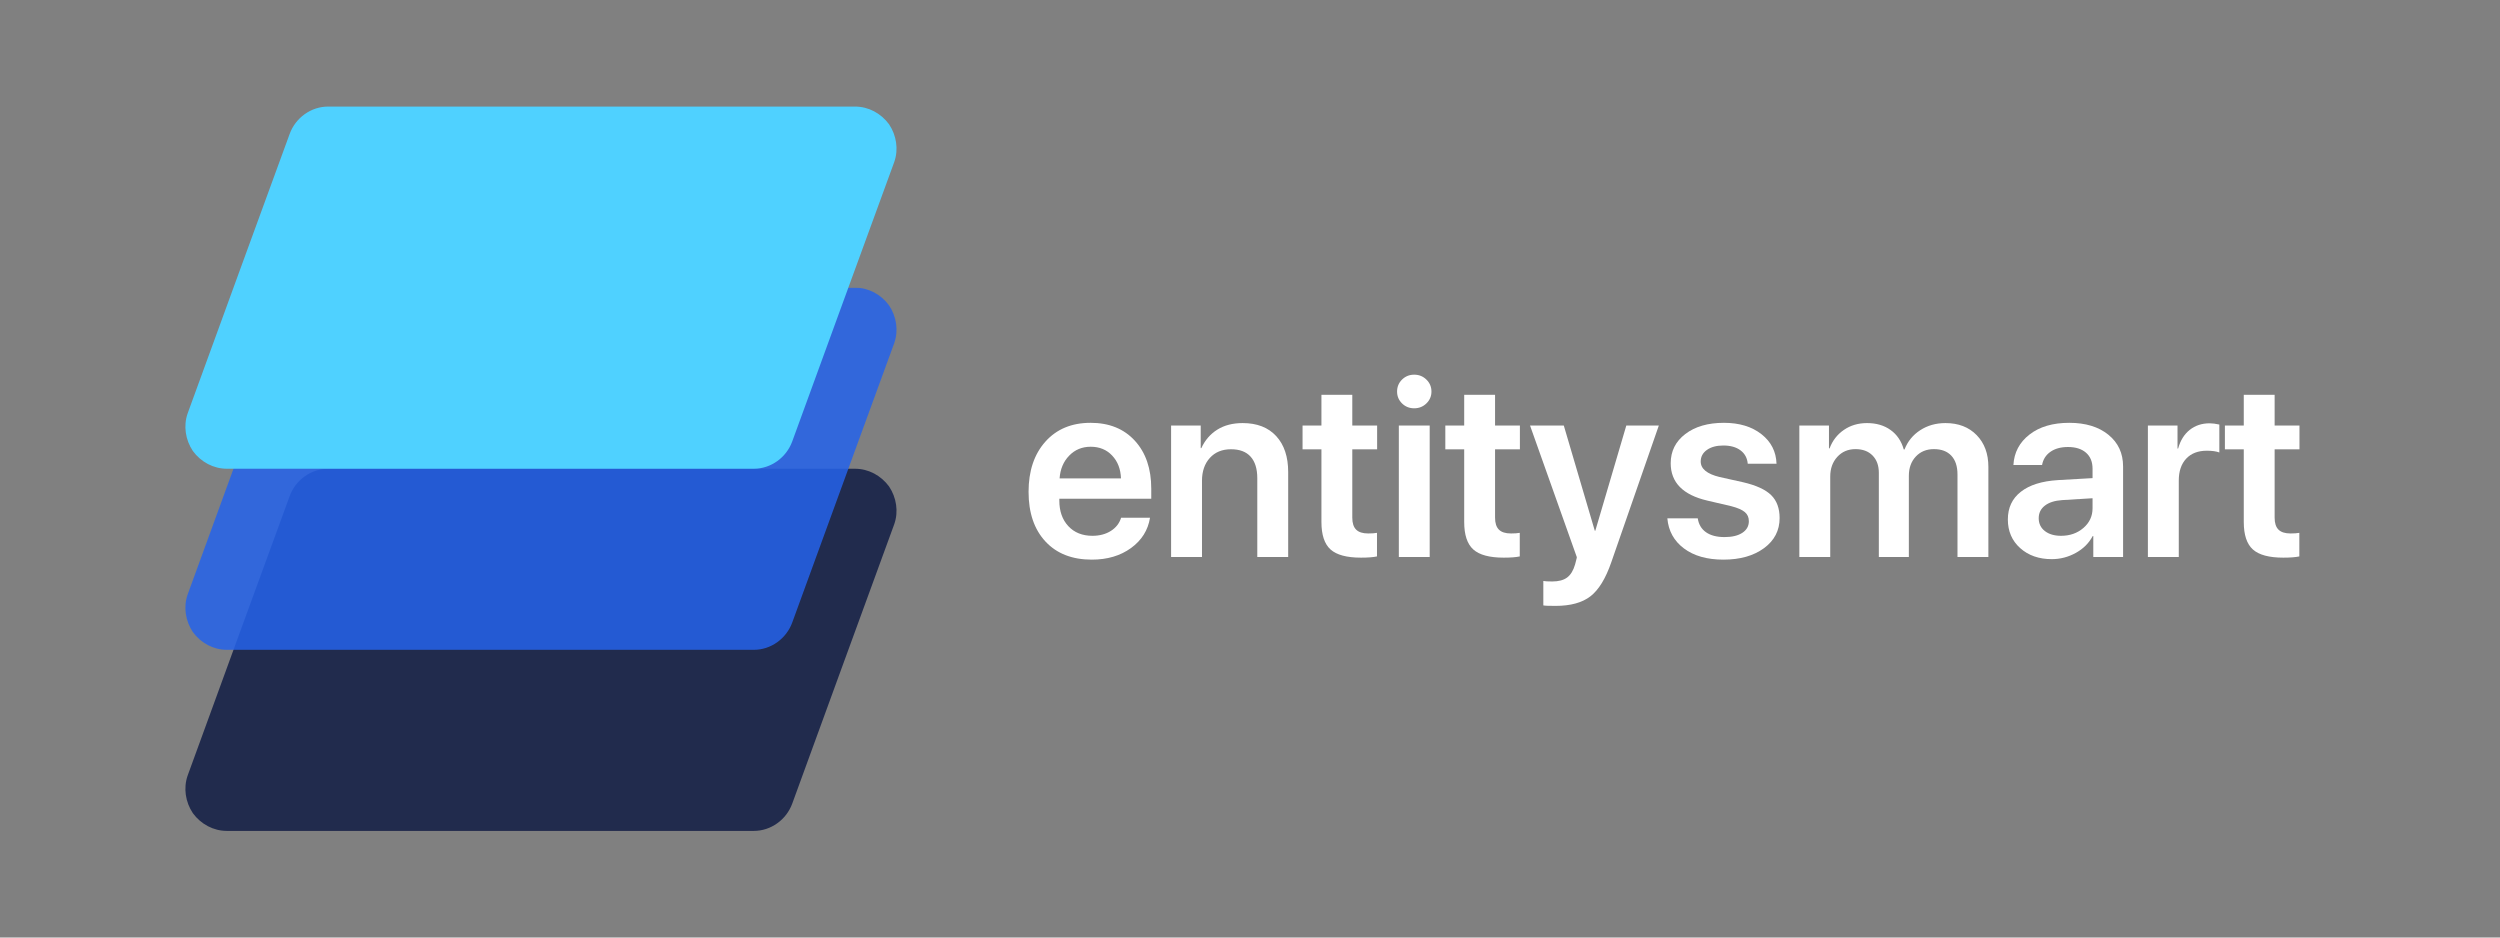 <svg xmlns="http://www.w3.org/2000/svg" xmlns:xlink="http://www.w3.org/1999/xlink" width="1600" zoomAndPan="magnify" viewBox="0 0 1200 450" height="600" preserveAspectRatio="xMidYMid meet" version="1.2"><rect x="0" y="0" width="1200" height="450" fill="#808080" stroke="none"/><defs><filter x="0%" y="0%" width="100%" filterUnits="objectBoundingBox" id="0b3cafbb34" height="100%"><feColorMatrix values="0 0 0 0 1 0 0 0 0 1 0 0 0 0 1 0 0 0 1 0" type="matrix" in="SourceGraphic"/></filter><clipPath id="6c29f8b7d0"><path d="M 0.801 1 L 343 1 L 343 174.836 L 0.801 174.836 Z M 0.801 1 "/></clipPath><clipPath id="c35d0a5360"><rect x="0" width="346" y="0" height="175"/></clipPath><clipPath id="8dbfd1235f"><path d="M 0.801 0.078 L 343 0.078 L 343 173.914 L 0.801 173.914 Z M 0.801 0.078 "/></clipPath><clipPath id="3e0854e709"><rect x="0" width="346" y="0" height="174"/></clipPath><clipPath id="782611b4b7"><path d="M 88 51.156 L 431 51.156 L 431 224.992 L 88 224.992 Z M 88 51.156 "/></clipPath></defs><g id="8f5e4ef0c1"><g mask="url(#0412678286)" transform="matrix(1,0,0,1,88,224)"><g clip-path="url(#c35d0a5360)"><g clip-rule="nonzero" clip-path="url(#6c29f8b7d0)"><path style=" stroke:none;fill-rule:nonzero;fill:#111c44;fill-opacity:1;" d="M 51.039 14.125 C 53.879 6.32 61.328 1 69.488 1 C 114.898 1 260.352 1 322.438 1 C 328.824 1 334.855 4.191 338.758 9.516 C 342.305 14.836 343.367 21.578 341.242 27.609 C 327.406 65.566 302.57 133.328 292.281 161.711 C 289.445 169.516 281.996 174.836 273.836 174.836 C 228.426 174.836 82.969 174.836 20.887 174.836 C 14.5 174.836 8.469 171.645 4.566 166.32 C 1.02 161 -0.047 154.258 2.082 148.227 C 15.918 110.27 40.754 42.152 51.039 14.125 Z M 51.039 14.125 "/></g></g><mask id="0412678286"><g filter="url(#0b3cafbb34)"><rect x="0" width="1200" y="0" height="450" style="fill:#000000;fill-opacity:0.85;stroke:none;"/></g></mask></g><g mask="url(#526330f9b8)" transform="matrix(1,0,0,1,88,138)"><g clip-path="url(#3e0854e709)"><g clip-rule="nonzero" clip-path="url(#8dbfd1235f)"><path style=" stroke:none;fill-rule:nonzero;fill:#2563eb;fill-opacity:1;" d="M 51.039 13.203 C 53.879 5.398 61.328 0.078 69.488 0.078 C 114.898 0.078 260.352 0.078 322.438 0.078 C 328.824 0.078 334.855 3.27 338.758 8.594 C 342.305 13.914 343.367 20.656 341.242 26.688 C 327.406 64.645 302.57 132.406 292.281 160.789 C 289.445 168.594 281.996 173.914 273.836 173.914 C 228.426 173.914 82.969 173.914 20.887 173.914 C 14.5 173.914 8.469 170.723 4.566 165.398 C 1.02 160.078 -0.047 153.336 2.082 147.305 C 15.918 109.348 40.754 41.23 51.039 13.203 Z M 51.039 13.203 "/></g></g><mask id="526330f9b8"><g filter="url(#0b3cafbb34)"><rect x="0" width="1200" y="0" height="450" style="fill:#000000;fill-opacity:0.85;stroke:none;"/></g></mask></g><g clip-rule="nonzero" clip-path="url(#782611b4b7)"><path style=" stroke:none;fill-rule:nonzero;fill:#4fd1ff;fill-opacity:1;" d="M 139.039 64.281 C 141.879 56.477 149.328 51.156 157.488 51.156 C 202.898 51.156 348.352 51.156 410.438 51.156 C 416.824 51.156 422.855 54.348 426.758 59.672 C 430.305 64.992 431.367 71.734 429.242 77.766 C 415.406 115.723 390.57 183.484 380.281 211.867 C 377.445 219.672 369.996 224.992 361.836 224.992 C 316.426 224.992 170.969 224.992 108.887 224.992 C 102.5 224.992 96.469 221.801 92.566 216.477 C 89.02 211.156 87.953 204.414 90.082 198.387 C 103.918 160.426 128.754 92.309 139.039 64.281 Z M 139.039 64.281 "/></g><g style="fill:#ffffff;fill-opacity:1;"><g transform="translate(490.259, 267.375)"><path style="stroke:none" d="M 33.281 -52.938 C 29.156 -52.938 25.711 -51.516 22.953 -48.672 C 20.191 -45.836 18.656 -42.195 18.344 -37.75 L 47.812 -37.75 C 47.656 -42.227 46.242 -45.879 43.578 -48.703 C 40.922 -51.523 37.488 -52.938 33.281 -52.938 Z M 47.875 -18.875 L 61.75 -18.875 C 60.789 -12.883 57.75 -8.031 52.625 -4.312 C 47.508 -0.602 41.238 1.25 33.812 1.25 C 24.363 1.25 16.941 -1.656 11.547 -7.469 C 6.148 -13.281 3.453 -21.227 3.453 -31.312 C 3.453 -41.32 6.141 -49.344 11.516 -55.375 C 16.898 -61.406 24.133 -64.422 33.219 -64.422 C 42.156 -64.422 49.242 -61.551 54.484 -55.812 C 59.723 -50.082 62.344 -42.414 62.344 -32.812 L 62.344 -27.984 L 18.219 -27.984 L 18.219 -27.094 C 18.219 -22.008 19.656 -17.922 22.531 -14.828 C 25.414 -11.734 29.273 -10.188 34.109 -10.188 C 37.523 -10.188 40.473 -10.969 42.953 -12.531 C 45.43 -14.102 47.07 -16.219 47.875 -18.875 Z M 47.875 -18.875 "/></g></g><g style="fill:#ffffff;fill-opacity:1;"><g transform="translate(556.048, 267.375)"><path style="stroke:none" d="M 6.078 0 L 6.078 -63.109 L 20.297 -63.109 L 20.297 -52.281 L 20.594 -52.281 C 22.344 -56.082 24.895 -59.035 28.25 -61.141 C 31.602 -63.242 35.66 -64.297 40.422 -64.297 C 47.328 -64.297 52.695 -62.211 56.531 -58.047 C 60.363 -53.879 62.281 -48.125 62.281 -40.781 L 62.281 0 L 47.453 0 L 47.453 -37.812 C 47.453 -42.332 46.391 -45.781 44.266 -48.156 C 42.141 -50.539 38.992 -51.734 34.828 -51.734 C 30.578 -51.734 27.191 -50.344 24.672 -47.562 C 22.16 -44.789 20.906 -41.125 20.906 -36.562 L 20.906 0 Z M 6.078 0 "/></g></g><g style="fill:#ffffff;fill-opacity:1;"><g transform="translate(624.1, 267.375)"><path style="stroke:none" d="M 10.188 -77.875 L 25 -77.875 L 25 -63.109 L 36.922 -63.109 L 36.922 -51.688 L 25 -51.688 L 25 -18.875 C 25 -16.289 25.613 -14.383 26.844 -13.156 C 28.082 -11.926 30.008 -11.312 32.625 -11.312 C 34.375 -11.312 35.785 -11.41 36.859 -11.609 L 36.859 -0.297 C 35.066 0.098 32.504 0.297 29.172 0.297 C 22.348 0.297 17.477 -1.008 14.562 -3.625 C 11.645 -6.25 10.188 -10.641 10.188 -16.797 L 10.188 -51.688 L 1.125 -51.688 L 1.125 -63.109 L 10.188 -63.109 Z M 10.188 -77.875 "/></g></g><g style="fill:#ffffff;fill-opacity:1;"><g transform="translate(665.003, 267.375)"><path style="stroke:none" d="M 6.438 0 L 6.438 -63.109 L 21.25 -63.109 L 21.25 0 Z M 19.672 -73.734 C 18.066 -72.172 16.113 -71.391 13.812 -71.391 C 11.508 -71.391 9.562 -72.172 7.969 -73.734 C 6.383 -75.305 5.594 -77.203 5.594 -79.422 C 5.594 -81.68 6.383 -83.598 7.969 -85.172 C 9.562 -86.742 11.508 -87.531 13.812 -87.531 C 16.113 -87.531 18.066 -86.742 19.672 -85.172 C 21.285 -83.598 22.094 -81.68 22.094 -79.422 C 22.094 -77.203 21.285 -75.305 19.672 -73.734 Z M 19.672 -73.734 "/></g></g><g style="fill:#ffffff;fill-opacity:1;"><g transform="translate(692.628, 267.375)"><path style="stroke:none" d="M 10.188 -77.875 L 25 -77.875 L 25 -63.109 L 36.922 -63.109 L 36.922 -51.688 L 25 -51.688 L 25 -18.875 C 25 -16.289 25.613 -14.383 26.844 -13.156 C 28.082 -11.926 30.008 -11.312 32.625 -11.312 C 34.375 -11.312 35.785 -11.41 36.859 -11.609 L 36.859 -0.297 C 35.066 0.098 32.504 0.297 29.172 0.297 C 22.348 0.297 17.477 -1.008 14.562 -3.625 C 11.645 -6.25 10.188 -10.641 10.188 -16.797 L 10.188 -51.688 L 1.125 -51.688 L 1.125 -63.109 L 10.188 -63.109 Z M 10.188 -77.875 "/></g></g><g style="fill:#ffffff;fill-opacity:1;"><g transform="translate(733.531, 267.375)"><path style="stroke:none" d="M 13.094 23.453 C 9.883 23.453 7.941 23.375 7.266 23.219 L 7.266 11.484 C 7.941 11.648 9.367 11.734 11.547 11.734 C 14.609 11.734 16.988 11.098 18.688 9.828 C 20.395 8.555 21.664 6.473 22.5 3.578 C 22.5 3.535 22.648 2.957 22.953 1.844 C 23.254 0.727 23.383 0.133 23.344 0.062 L 0.891 -63.109 L 17.094 -63.109 L 31.969 -12.625 L 32.219 -12.625 L 47.094 -63.109 L 62.703 -63.109 L 39.891 2.5 C 37.191 10.32 33.859 15.77 29.891 18.844 C 25.922 21.914 20.32 23.453 13.094 23.453 Z M 13.094 23.453 "/></g></g><g style="fill:#ffffff;fill-opacity:1;"><g transform="translate(796.998, 267.375)"><path style="stroke:none" d="M 4.938 -45.016 C 4.938 -50.805 7.281 -55.488 11.969 -59.062 C 16.656 -62.633 22.828 -64.422 30.484 -64.422 C 37.867 -64.422 43.875 -62.602 48.5 -58.969 C 53.125 -55.344 55.535 -50.613 55.734 -44.781 L 41.922 -44.781 C 41.68 -47.508 40.523 -49.648 38.453 -51.203 C 36.391 -52.754 33.633 -53.531 30.188 -53.531 C 26.926 -53.531 24.301 -52.82 22.312 -51.406 C 20.332 -50 19.344 -48.145 19.344 -45.844 C 19.344 -42.352 22.363 -39.875 28.406 -38.406 L 39.656 -35.906 C 45.969 -34.438 50.473 -32.367 53.172 -29.703 C 55.867 -27.047 57.219 -23.379 57.219 -18.703 C 57.219 -12.742 54.719 -7.926 49.719 -4.25 C 44.719 -0.582 38.227 1.25 30.25 1.25 C 22.383 1.25 16.062 -0.547 11.281 -4.141 C 6.5 -7.734 3.848 -12.547 3.328 -18.578 L 17.922 -18.578 C 18.359 -15.68 19.676 -13.457 21.875 -11.906 C 24.082 -10.352 27.051 -9.578 30.781 -9.578 C 34.395 -9.578 37.242 -10.258 39.328 -11.625 C 41.41 -13 42.453 -14.859 42.453 -17.203 C 42.453 -19.035 41.805 -20.492 40.516 -21.578 C 39.223 -22.672 37.051 -23.613 34 -24.406 L 22.5 -27.094 C 10.789 -29.832 4.938 -35.805 4.938 -45.016 Z M 4.938 -45.016 "/></g></g><g style="fill:#ffffff;fill-opacity:1;"><g transform="translate(857.608, 267.375)"><path style="stroke:none" d="M 6.078 0 L 6.078 -63.109 L 20.297 -63.109 L 20.297 -52.156 L 20.594 -52.156 C 21.988 -55.883 24.273 -58.836 27.453 -61.016 C 30.629 -63.203 34.336 -64.297 38.578 -64.297 C 43.023 -64.297 46.785 -63.191 49.859 -60.984 C 52.941 -58.785 55.055 -55.664 56.203 -51.625 L 56.562 -51.625 C 58.07 -55.508 60.582 -58.594 64.094 -60.875 C 67.602 -63.156 71.645 -64.297 76.219 -64.297 C 82.445 -64.297 87.438 -62.367 91.188 -58.516 C 94.938 -54.672 96.812 -49.594 96.812 -43.281 L 96.812 0 L 81.984 0 L 81.984 -39.656 C 81.984 -43.539 81 -46.535 79.031 -48.641 C 77.07 -50.742 74.285 -51.797 70.672 -51.797 C 67.098 -51.797 64.195 -50.602 61.969 -48.219 C 59.75 -45.844 58.641 -42.77 58.641 -39 L 58.641 0 L 44.234 0 L 44.234 -40.422 C 44.234 -43.922 43.227 -46.691 41.219 -48.734 C 39.219 -50.773 36.492 -51.797 33.047 -51.797 C 29.473 -51.797 26.555 -50.555 24.297 -48.078 C 22.035 -45.598 20.906 -42.453 20.906 -38.641 L 20.906 0 Z M 6.078 0 "/></g></g><g style="fill:#ffffff;fill-opacity:1;"><g transform="translate(960.191, 267.375)"><path style="stroke:none" d="M 29.109 -10.188 C 33.359 -10.188 36.941 -11.445 39.859 -13.969 C 42.773 -16.488 44.234 -19.633 44.234 -23.406 L 44.234 -28.219 L 29.656 -27.328 C 26.082 -27.086 23.312 -26.203 21.344 -24.672 C 19.375 -23.148 18.391 -21.141 18.391 -18.641 C 18.391 -16.055 19.375 -14 21.344 -12.469 C 23.312 -10.945 25.898 -10.188 29.109 -10.188 Z M 24.656 1.016 C 18.5 1.016 13.445 -0.75 9.5 -4.281 C 5.551 -7.812 3.578 -12.398 3.578 -18.047 C 3.578 -23.641 5.648 -28.062 9.797 -31.312 C 13.941 -34.57 19.863 -36.441 27.562 -36.922 L 44.234 -37.875 L 44.234 -42.391 C 44.234 -45.68 43.191 -48.238 41.109 -50.062 C 39.023 -51.895 36.141 -52.812 32.453 -52.812 C 28.992 -52.812 26.172 -52.035 23.984 -50.484 C 21.805 -48.941 20.477 -46.836 20 -44.172 L 6.25 -44.172 C 6.57 -50.172 9.145 -55.047 13.969 -58.797 C 18.789 -62.547 25.148 -64.422 33.047 -64.422 C 40.867 -64.422 47.129 -62.516 51.828 -58.703 C 56.535 -54.891 58.891 -49.812 58.891 -43.469 L 58.891 0 L 44.594 0 L 44.594 -10.062 L 44.297 -10.062 C 42.516 -6.688 39.816 -3.992 36.203 -1.984 C 32.586 0.016 28.738 1.016 24.656 1.016 Z M 24.656 1.016 "/></g></g><g style="fill:#ffffff;fill-opacity:1;"><g transform="translate(1024.909, 267.375)"><path style="stroke:none" d="M 6.078 0 L 6.078 -63.109 L 20.297 -63.109 L 20.297 -52.094 L 20.594 -52.094 C 21.664 -55.945 23.52 -58.926 26.156 -61.031 C 28.801 -63.133 31.988 -64.188 35.719 -64.188 C 37.031 -64.188 38.582 -63.988 40.375 -63.594 L 40.375 -50.188 C 38.906 -50.75 36.898 -51.031 34.359 -51.031 C 30.148 -51.031 26.852 -49.758 24.469 -47.219 C 22.094 -44.676 20.906 -41.18 20.906 -36.734 L 20.906 0 Z M 6.078 0 "/></g></g><g style="fill:#ffffff;fill-opacity:1;"><g transform="translate(1066.824, 267.375)"><path style="stroke:none" d="M 10.188 -77.875 L 25 -77.875 L 25 -63.109 L 36.922 -63.109 L 36.922 -51.688 L 25 -51.688 L 25 -18.875 C 25 -16.289 25.613 -14.383 26.844 -13.156 C 28.082 -11.926 30.008 -11.312 32.625 -11.312 C 34.375 -11.312 35.785 -11.41 36.859 -11.609 L 36.859 -0.297 C 35.066 0.098 32.504 0.297 29.172 0.297 C 22.348 0.297 17.477 -1.008 14.562 -3.625 C 11.645 -6.25 10.188 -10.641 10.188 -16.797 L 10.188 -51.688 L 1.125 -51.688 L 1.125 -63.109 L 10.188 -63.109 Z M 10.188 -77.875 "/></g></g></g></svg>